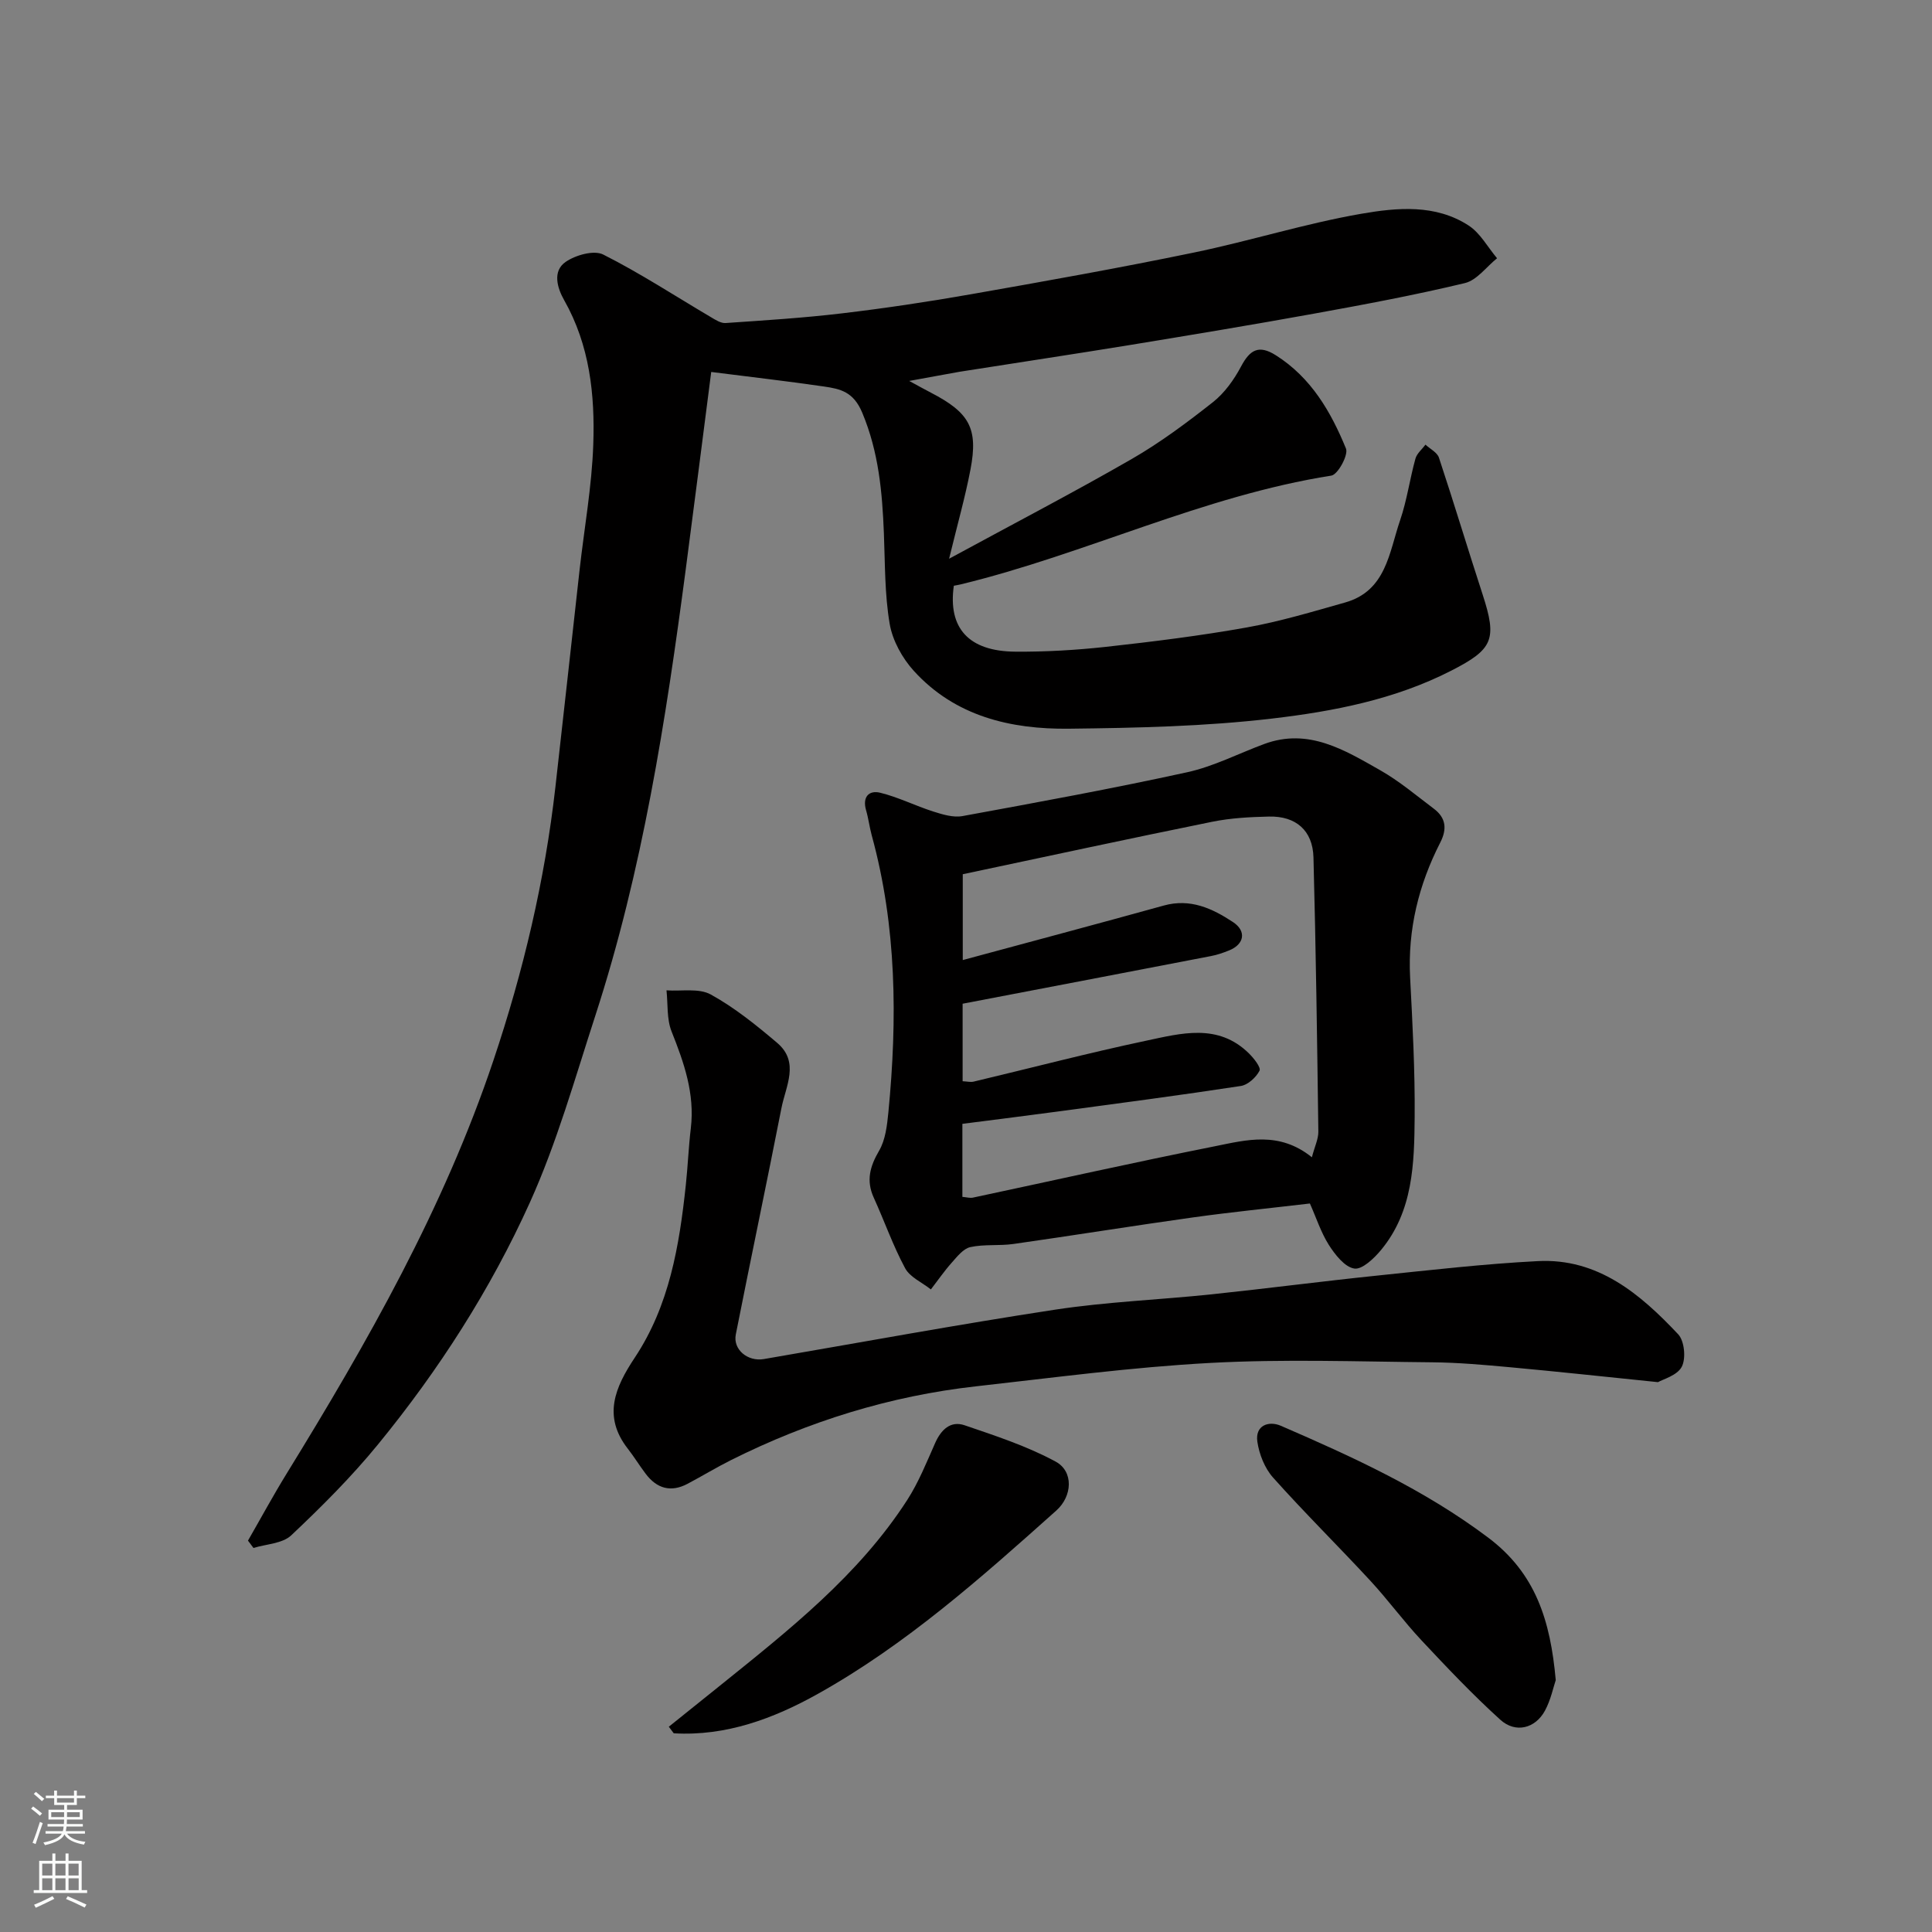 <svg enable-background="new 0 0 400 400" viewBox="0 0 400 400" xmlns="http://www.w3.org/2000/svg"><rect x="0" y="0" width="400" height="400" fill="#808080" stroke="none"/><g fill="#010000"><path d="m188.24 78.87c2.23 1.21 3.35 1.84 4.48 2.42 8.01 4.15 9.83 7.39 8.21 15.9-1.09 5.71-2.69 11.33-4.43 18.49 13.38-7.27 25.74-13.7 37.8-20.64 5.92-3.41 11.46-7.55 16.84-11.79 2.4-1.9 4.36-4.65 5.81-7.38 1.82-3.43 3.65-4.56 7.19-2.32 7.31 4.62 11.41 11.7 14.53 19.32.54 1.31-1.68 5.39-3.03 5.6-26.59 4.19-50.84 16.25-76.78 22.53-.46.11-.94.19-1.38.27-1.25 8.76 3.06 13.58 12.73 13.65 6.26.05 12.57-.32 18.79-1 9.75-1.08 19.51-2.29 29.17-4.02 6.86-1.23 13.59-3.26 20.32-5.16 8.51-2.4 9.11-10.38 11.38-17 1.42-4.14 2.01-8.55 3.18-12.78.3-1.08 1.37-1.94 2.08-2.9.96.89 2.43 1.61 2.79 2.7 3.12 9.41 5.97 18.9 9.04 28.32 3.03 9.3 2.19 11.33-6.47 15.76-11.67 5.98-24.4 8.44-37.12 9.93-13.92 1.63-28.03 1.94-42.07 2.1-12.06.14-23.56-2.57-32.1-11.97-2.39-2.63-4.41-6.28-5-9.73-1.05-6.15-.95-12.5-1.2-18.77-.34-8.52-1.07-16.8-4.48-24.95-1.82-4.36-4.53-4.93-7.94-5.43-7.4-1.08-14.83-1.93-23.33-3.01-1.69 13.09-3.45 27.01-5.28 40.91-4.12 31.23-8.95 62.33-18.73 92.41-4.22 12.98-7.94 26.24-13.53 38.62-8.15 18.04-18.88 34.74-31.44 50.09-5.48 6.71-11.67 12.89-17.98 18.84-1.81 1.71-5.16 1.79-7.81 2.61-.38-.51-.76-1.01-1.14-1.52 2.65-4.6 5.18-9.28 7.96-13.8 16.79-27.28 32.59-55.03 42.85-85.6 6.2-18.46 10.65-37.27 12.84-56.62 1.7-14.99 3.33-29.99 5.01-44.99.97-8.64 2.53-17.25 2.83-25.91.36-10.33-.73-20.57-6.04-29.93-1.39-2.45-2.47-5.97.31-7.89 2.05-1.42 5.87-2.5 7.79-1.53 7.66 3.86 14.88 8.59 22.29 12.96.94.56 2.06 1.29 3.05 1.22 8.03-.55 16.07-1.05 24.06-2 8.93-1.06 17.83-2.39 26.68-3.95 15.42-2.71 30.83-5.46 46.16-8.63 11.63-2.4 23.02-6.01 34.7-8.04 7.39-1.28 15.39-2.04 22.26 2.45 2.4 1.57 3.93 4.47 5.86 6.76-2.21 1.77-4.17 4.54-6.66 5.14-10.29 2.47-20.72 4.42-31.14 6.31-12.69 2.3-25.41 4.41-38.14 6.5-11.77 1.92-23.56 3.69-35.34 5.55-3.11.54-6.22 1.15-10.43 1.9z"/><path d="m271.2 249.17c-8.49 1-16.29 1.78-24.05 2.86-12.45 1.74-24.87 3.75-37.32 5.52-2.95.42-6.05.02-8.93.65-1.46.32-2.74 1.97-3.86 3.23-1.55 1.74-2.88 3.68-4.31 5.53-1.82-1.44-4.33-2.52-5.34-4.4-2.52-4.68-4.28-9.75-6.49-14.6-1.61-3.54-.79-6.46 1.11-9.72 1.32-2.26 1.65-5.24 1.92-7.95 1.87-19.28 1.73-38.45-3.44-57.31-.47-1.72-.68-3.52-1.18-5.23-.79-2.74.57-4.2 2.94-3.62 3.74.92 7.26 2.7 10.95 3.88 1.95.62 4.16 1.3 6.08.95 15.53-2.85 31.07-5.69 46.49-9.07 5.5-1.2 10.66-3.89 15.99-5.86 9.15-3.37 16.6 1.25 23.98 5.43 3.95 2.24 7.49 5.24 11.14 7.99 2.49 1.88 2.75 4.17 1.31 6.99-4.48 8.76-6.75 18.01-6.24 27.94.5 9.62 1.02 19.26.94 28.88-.08 9.65-.32 19.49-6.93 27.5-1.45 1.76-3.94 4.14-5.57 3.88-2-.32-3.98-2.88-5.28-4.91-1.63-2.59-2.59-5.6-3.91-8.56zm.41-9.57c.59-2.25 1.36-3.79 1.34-5.33-.25-18.92-.51-37.84-1.01-56.76-.15-5.56-3.63-8.58-9.21-8.45-3.93.09-7.93.3-11.77 1.08-17.2 3.49-34.36 7.2-51.63 10.86v17.77c14.08-3.81 27.88-7.48 41.63-11.29 5.48-1.52 10.04.6 14.31 3.42 2.87 1.89 2.34 4.62-.81 5.88-1.2.48-2.45.92-3.72 1.16-17.1 3.3-34.2 6.57-51.44 9.87v16.05c.95.04 1.65.23 2.27.08 11.87-2.82 23.68-5.92 35.62-8.45 7.29-1.54 14.97-3.72 21.38 2.6 1.02 1 2.54 2.92 2.2 3.59-.71 1.38-2.39 2.93-3.87 3.16-12.29 1.88-24.61 3.5-36.93 5.16-6.93.93-13.87 1.8-20.72 2.68v15.12c.87.07 1.55.28 2.16.16 16.72-3.56 33.4-7.31 50.17-10.65 6.47-1.3 13.25-3.17 20.03 2.29z"/><path d="m343.27 286.16c-11.18-1.14-20.81-2.19-30.44-3.07-5.42-.5-10.86-.99-16.29-1.04-15.32-.14-30.68-.7-45.97.13-16.2.87-32.33 3.04-48.47 4.84-17.83 1.99-34.71 7.26-50.74 15.27-3.06 1.53-5.99 3.32-9.02 4.92-3.46 1.83-6.36.97-8.66-2.08-1.28-1.69-2.39-3.51-3.69-5.18-5.28-6.75-2.62-12.76 1.43-18.86 7.17-10.8 9.23-23.18 10.57-35.73.42-3.92.57-7.88 1.04-11.79.84-7.14-1.41-13.55-3.99-20.02-1.02-2.57-.74-5.65-1.05-8.51 3.09.22 6.7-.5 9.17.86 4.93 2.72 9.43 6.35 13.75 10.02 4.7 3.99 1.76 8.97.88 13.5-3.07 15.64-6.36 31.23-9.45 46.86-.62 3.14 2.47 5.67 5.81 5.1 20.1-3.45 40.16-7.16 60.31-10.23 10.7-1.63 21.58-2.04 32.36-3.17 11.41-1.2 22.78-2.69 34.19-3.87 11.11-1.15 22.23-2.44 33.38-3.01 12.43-.64 21.19 6.79 29.06 15.15 1.3 1.38 1.64 5.02.74 6.73-.97 1.82-3.92 2.59-4.92 3.18z"/><path d="m138.47 357.5c3.54-2.84 7.08-5.67 10.61-8.52 14.23-11.47 28.65-22.78 38.73-38.39 2.37-3.67 4.02-7.81 5.8-11.82 1.23-2.77 3.19-4.68 6.11-3.68 6.4 2.18 12.93 4.32 18.84 7.52 3.74 2.02 3.49 7.14.13 10.14-15.53 13.88-31.14 27.78-49.42 37.98-9.07 5.06-18.96 8.77-29.78 8.13-.34-.45-.68-.91-1.02-1.36z"/><path d="m322.1 347.85c-.5 1.47-1.02 4.08-2.23 6.32-2 3.7-6.1 4.74-9.25 1.88-5.72-5.18-11.05-10.81-16.33-16.45-3.7-3.95-6.91-8.36-10.59-12.34-6.64-7.18-13.62-14.06-20.13-21.35-1.73-1.94-2.87-4.83-3.25-7.43-.49-3.41 2.38-4.36 4.86-3.29 14.97 6.48 29.73 13.22 42.95 23.17 9.81 7.38 12.87 17.16 13.97 29.49z"/></g><path d="m6.44 374.46.42-.45c.65.47 1.27.95 1.85 1.44l-.45.49c-.65-.56-1.25-1.06-1.82-1.48m.93 7.33-.63-.26c.55-1.36 1.05-2.8 1.52-4.33.19.1.38.19.59.27-.46 1.29-.95 2.73-1.48 4.32m-.38-10.38.44-.42c.43.34 1.01.82 1.74 1.44l-.49.49c-.53-.51-1.09-1.01-1.69-1.51m2.5.35h1.72v-1.04h.59v1.04h3.52v-1.04h.59v1.04h1.75v.53h-1.75v1.42h-2.03v.97h3.22v2.03h-3.24c0 .35-.01.66-.03.93h3.32v.53h-3.37c-.03.27-.08.58-.15.94h3.96v.53h-3.71c.67.92 1.93 1.48 3.79 1.68-.13.24-.23.44-.29.59-2.13-.38-3.48-1.08-4.04-2.12-.43.97-1.77 1.72-4.03 2.23-.09-.19-.2-.37-.33-.55 2.1-.42 3.37-1.03 3.81-1.83h-3.36v-.53h3.58c.08-.29.13-.61.16-.94h-3.33v-.53h3.39c.02-.27.04-.58.04-.93h-3.23v-2.03h3.25v-.97h-2.07v-1.42h-1.73zm1.12 3.44v1h2.65c.01-.3.02-.44.01-.4v-.25-.35zm1.19-2h3.52v-.91h-3.52zm4.71 2h-2.63v.59c0 .15-.01.28-.01.4h2.64z" fill="#fafbfa"/><path d="m13.56 383.74h.63v1.52h2.72v6.07h1.13v.6h-11.06v-.6h1.13v-6.07h2.73v-1.52h.63v1.52h2.1v-1.52zm-2.69 8.83.38.56c-1.24.63-2.53 1.25-3.85 1.85-.1-.21-.21-.42-.34-.63 1.36-.55 2.63-1.15 3.81-1.78m-2.13-4.27h2.1v-2.45h-2.1zm0 3.04h2.1v-2.46h-2.1zm2.72-3.04h2.1v-2.45h-2.1zm0 3.04h2.1v-2.46h-2.1zm6.07 3.6c-1.41-.71-2.7-1.3-3.86-1.78l.35-.56c1.45.62 2.75 1.19 3.88 1.72zm-1.25-9.09h-2.1v2.45h2.1zm-2.09 5.49h2.1v-2.46h-2.1z" fill="#fafbfa"/></svg>
